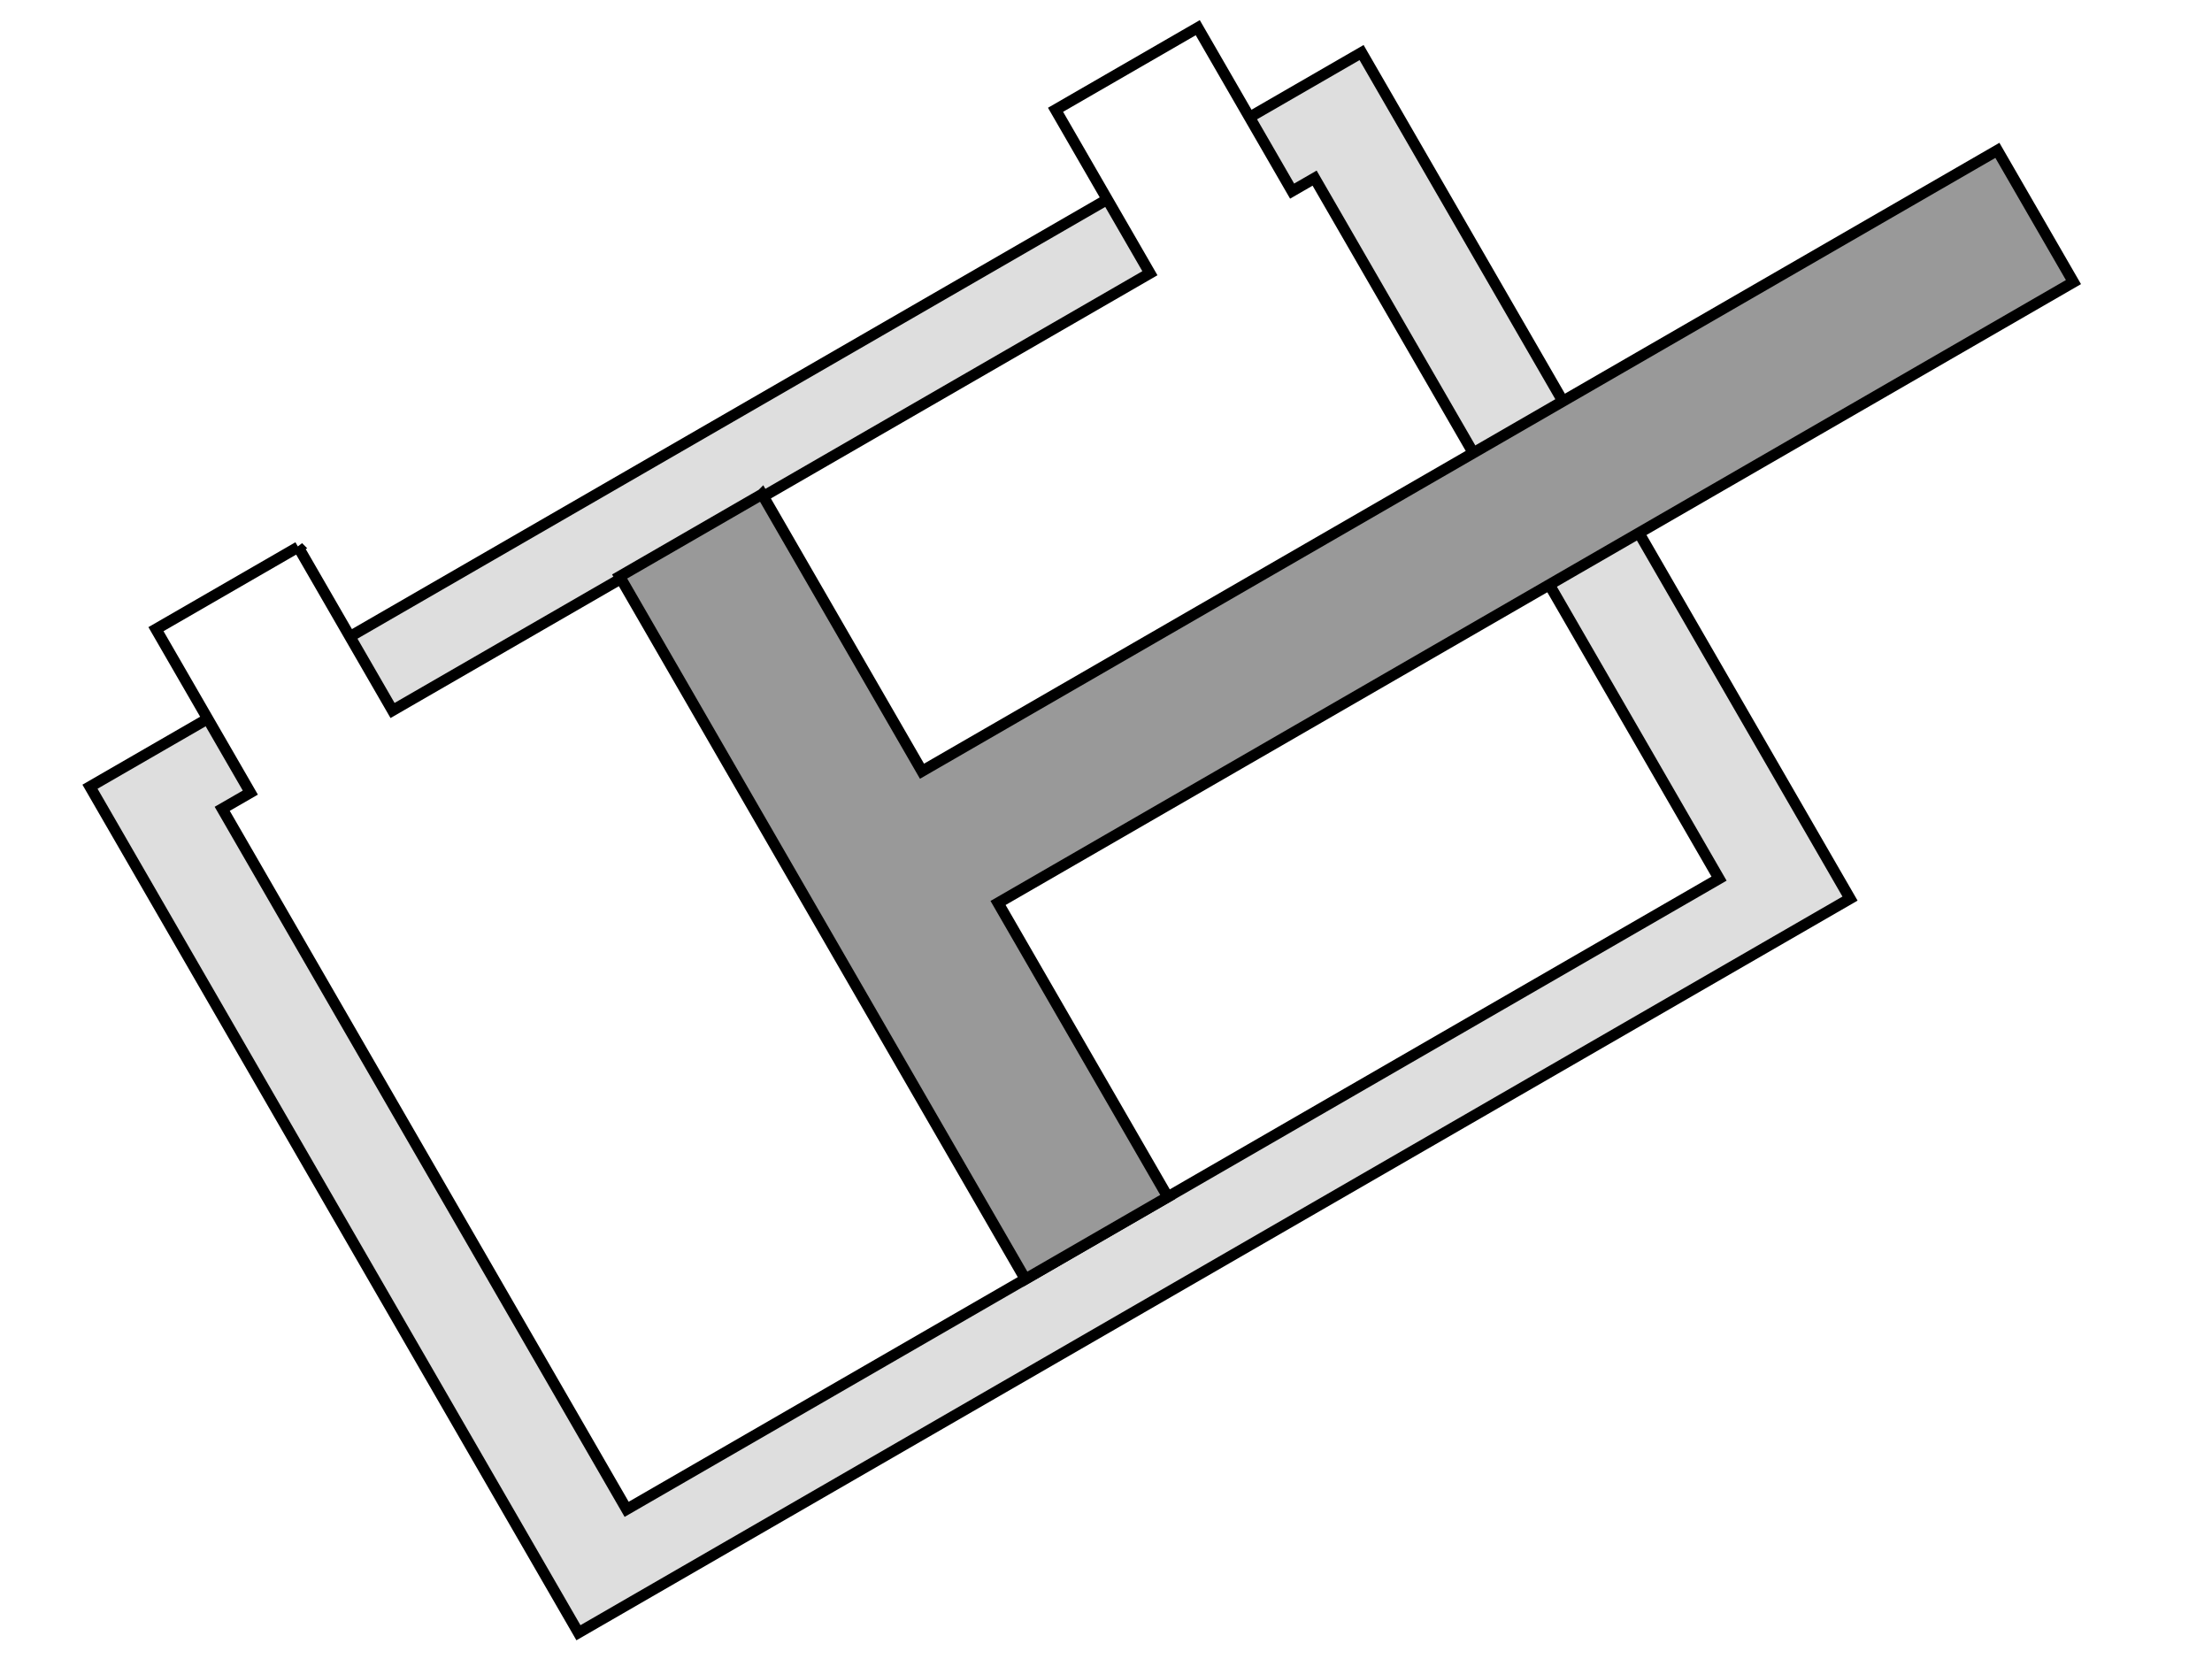 <svg xmlns="http://www.w3.org/2000/svg" width="400" height="300" fill="none" viewBox="0 0 400 300">
  <rect x="0" y="0" width="400" height="300" fill="#333333" stroke="none"/>
  <g clip-path="url(#a)">
    <path fill="#fff" d="M0 0h400v300H0z"/>
    <path fill="#DEDEDE" stroke="#000" stroke-width="2" d="M16.272 142.262 246.215 9.505l88.328 152.988-229.943 132.757z"/>
    <path fill="#fff" stroke="#000" stroke-width="2" d="m53.922 98.924 17.063 29.554L207.938 49.408l-17.063-29.554 25.719-14.849 17.063 29.554 4.066-2.348 73.135 126.674-197.54 114.05-73.135-126.674 5.084-2.935-17.063-29.554 25.719-14.848Z"/>
    <path fill="#999" stroke="#000" stroke-width="2" d="m137.808 89.374 28.919 50.088L361.191 27.189l13.754 23.823L180.481 163.286l30.689 53.155-25.758 14.871-73.361-127.067 25.757-14.871Z"/>
  </g>
  <defs>
    <clipPath id="a">
      <path fill="#fff" d="M0 0h400v300H0z"/>
    </clipPath>
  </defs>
</svg>
